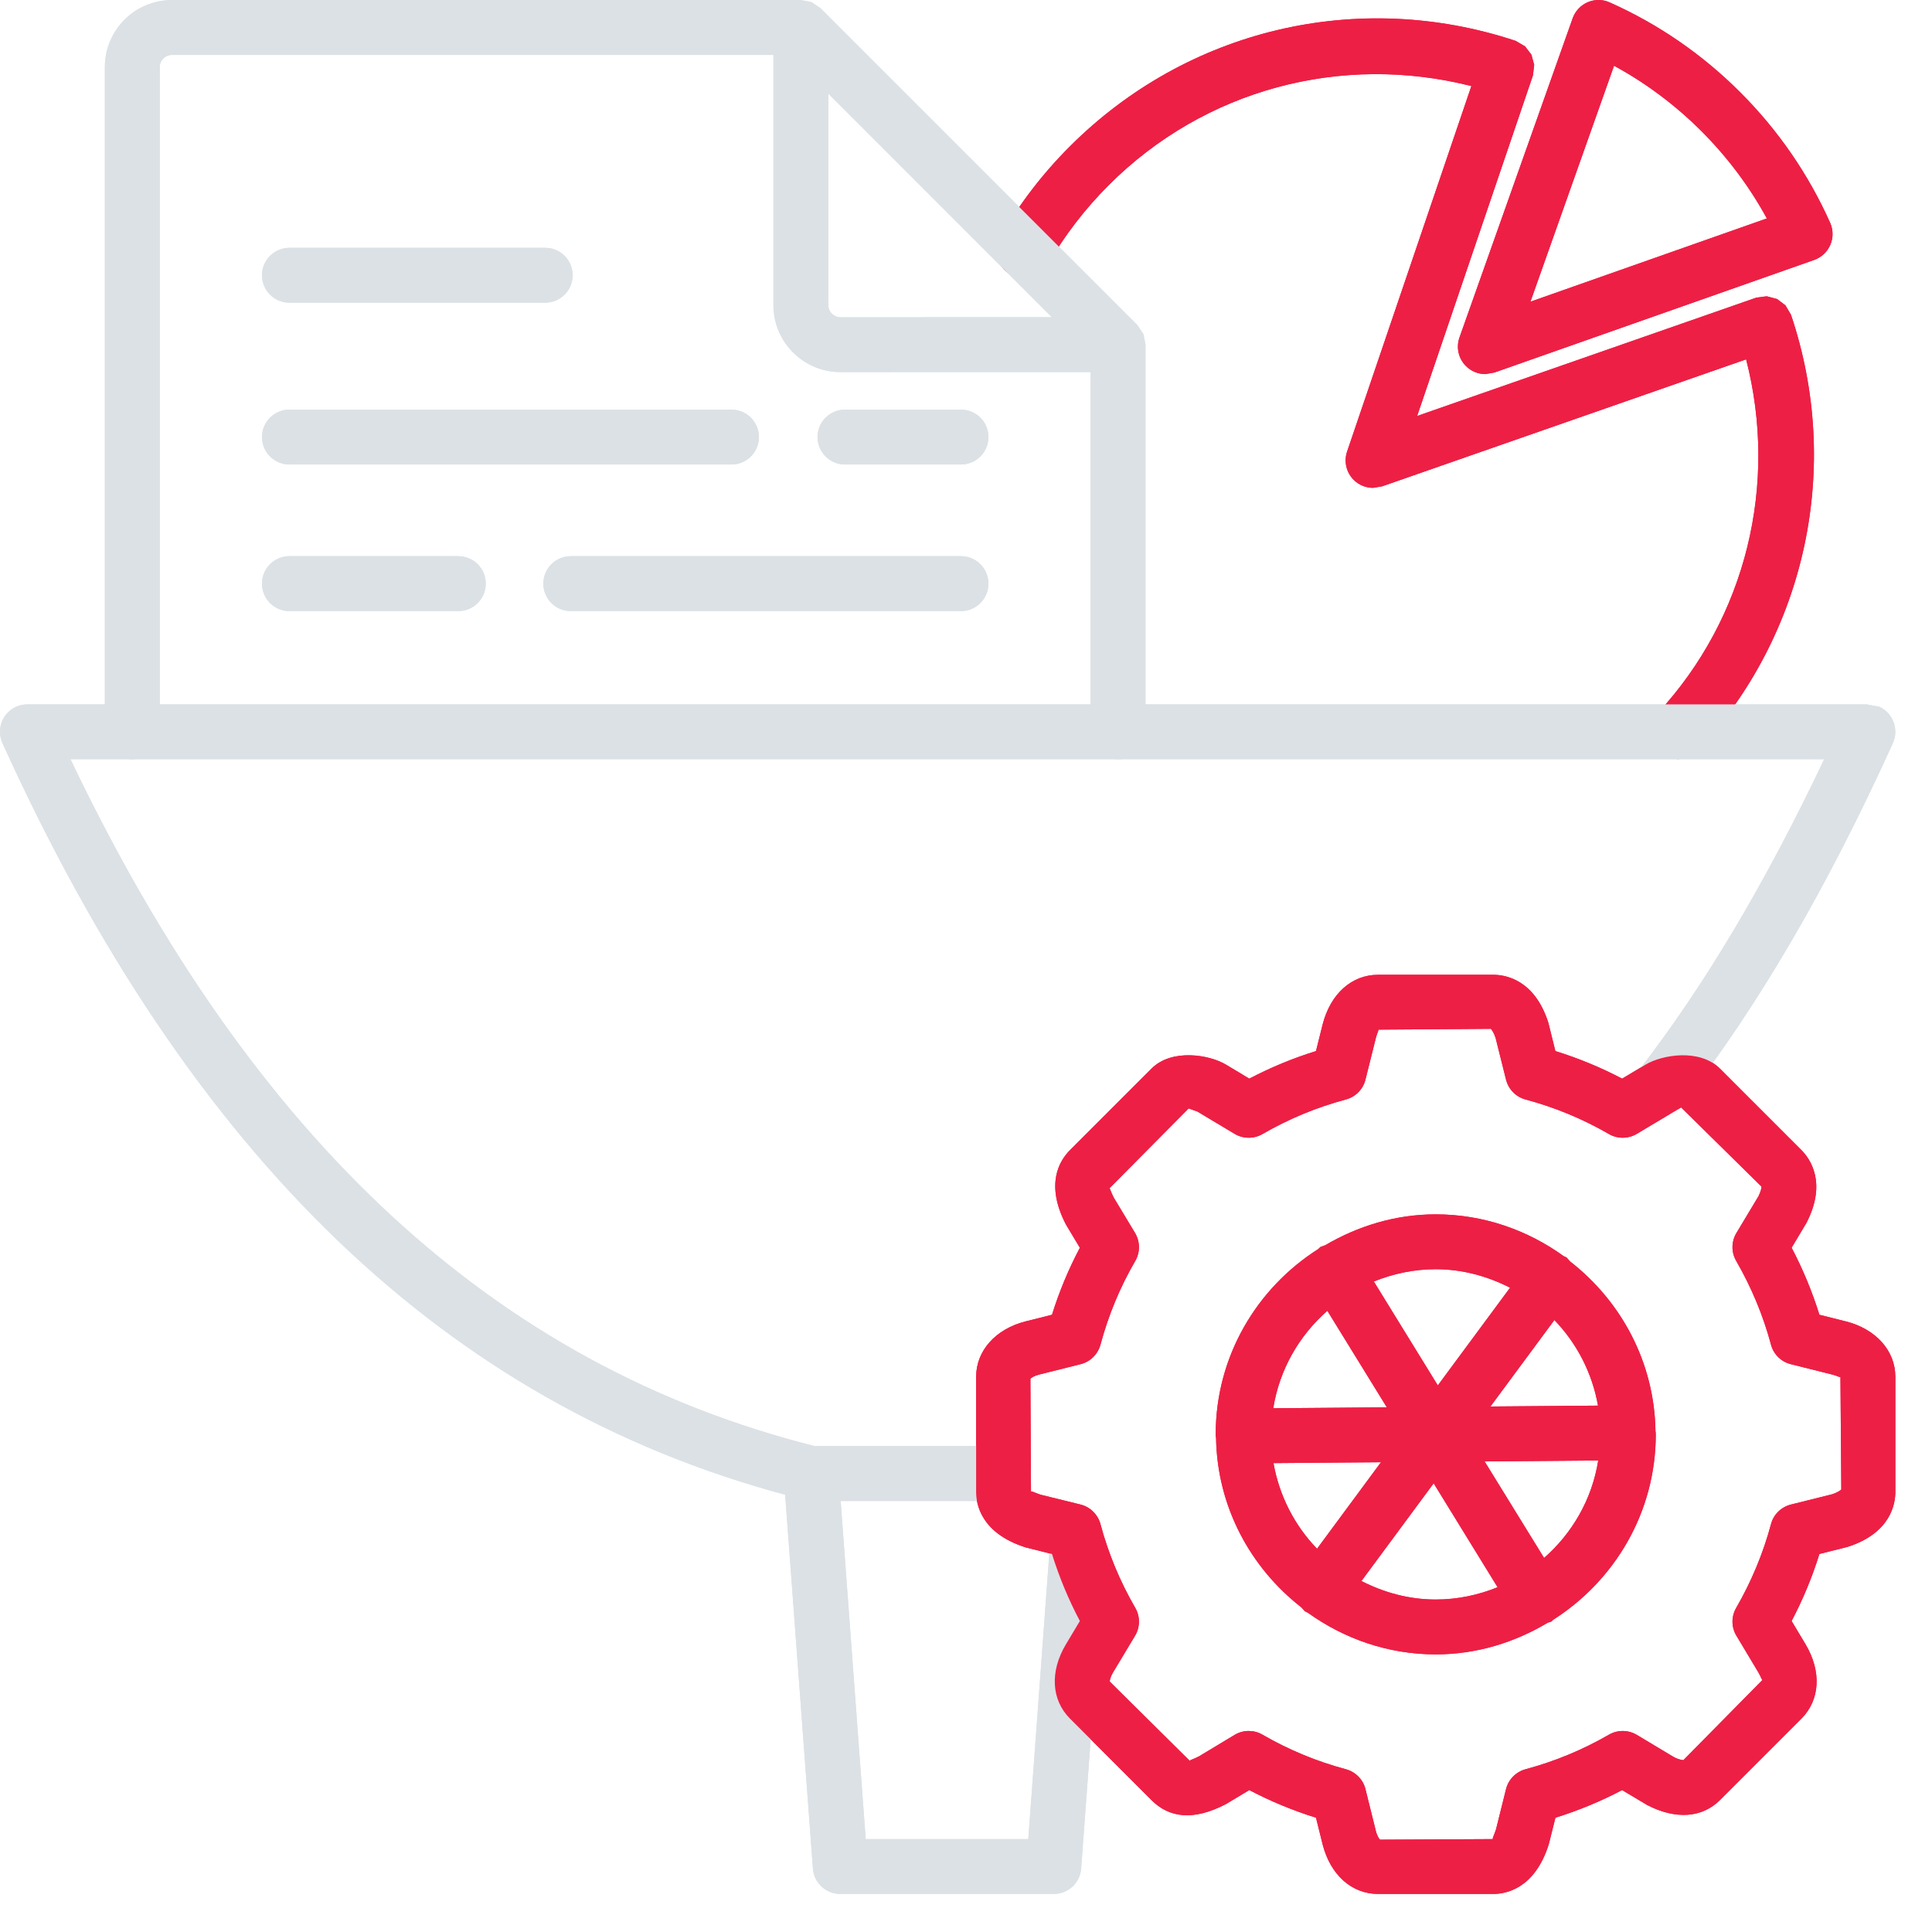 <?xml version="1.0" encoding="UTF-8"?>
<svg width="33px" height="33px" viewBox="0 0 33 33" version="1.1" xmlns="http://www.w3.org/2000/svg" xmlns:xlink="http://www.w3.org/1999/xlink">
    <!-- Generator: Sketch 54.1 (76490) - https://sketchapp.com -->
    <title>icon_fullstack</title>
    <desc>Created with Sketch.</desc>
    <g id="Home" stroke="none" stroke-width="1" fill="none" fill-rule="evenodd">
        <g transform="translate(-484, -3279)" id="icon_fullstack">
            <g transform="translate(484, 3279)">
                <g id="Group-9">
                    <path d="M30.591,5.377 L30.59,5.374 L30.537,5.284 L30.497,5.216 L30.422,5.159 L30.353,5.107 L30.291,5.091 L30.179,5.061 L30.117,5.068 L29.998,5.084 L29.996,5.085 L29.993,5.086 L24.206,7.105 L26.182,1.293 L26.182,1.292 L26.183,1.29 L26.2,1.153 L26.205,1.108 L26.166,0.964 L26.158,0.934 L26.068,0.817 L26.049,0.792 L25.94,0.728 L25.889,0.698 L25.888,0.698 L25.886,0.697 C23.193,-0.195 20.279,0.496 18.275,2.5 C17.811,2.963 17.411,3.484 17.086,4.048 C16.957,4.271 17.033,4.558 17.258,4.687 C17.332,4.73 17.412,4.75 17.492,4.75 C17.654,4.75 17.812,4.666 17.898,4.516 C18.182,4.023 18.532,3.568 18.938,3.162 C20.576,1.524 22.911,0.907 25.132,1.47 L23.009,7.714 C22.952,7.883 22.996,8.071 23.123,8.197 C23.213,8.286 23.332,8.333 23.453,8.333 L23.608,8.307 L29.825,6.138 C30.375,8.272 29.828,10.546 28.319,12.177 C28.143,12.367 28.155,12.664 28.345,12.84 C28.435,12.923 28.549,12.964 28.663,12.964 C28.789,12.964 28.915,12.913 29.007,12.814 C30.857,10.813 31.464,7.965 30.592,5.378 L30.591,5.377 Z" id="Fill-126" fill="#EE1F45"></path>
                    <path d="M26.141,5.153 L27.569,1.123 C28.115,1.42 28.616,1.795 29.062,2.24 C29.507,2.686 29.882,3.186 30.179,3.731 L26.141,5.153 Z M31.261,3.807 C30.89,2.977 30.374,2.226 29.725,1.577 C29.076,0.928 28.326,0.412 27.494,0.041 C27.375,-0.013 27.239,-0.014 27.119,0.038 C26.999,0.09 26.906,0.189 26.862,0.313 L24.929,5.764 C24.869,5.935 24.911,6.124 25.039,6.252 C25.128,6.342 25.249,6.39 25.371,6.39 L25.526,6.363 L30.988,4.44 C31.112,4.396 31.211,4.303 31.263,4.183 C31.315,4.063 31.314,3.926 31.261,3.807 Z" id="Fill-127" fill="#EE1F45"></path>
                    <path d="M4.943,5.17 L9.312,5.17 C9.571,5.17 9.781,4.96 9.781,4.702 C9.781,4.442 9.571,4.233 9.312,4.233 L4.943,4.233 C4.685,4.233 4.475,4.442 4.475,4.702 C4.475,4.96 4.685,5.17 4.943,5.17 Z" id="Fill-128" fill="#DCE1E5"></path>
                    <path d="M4.943,7.934 L12.494,7.934 C12.753,7.934 12.963,7.724 12.963,7.465 C12.963,7.207 12.753,6.997 12.494,6.997 L4.943,6.997 C4.685,6.997 4.475,7.207 4.475,7.465 C4.475,7.724 4.685,7.934 4.943,7.934 Z" id="Fill-129" fill="#DCE1E5"></path>
                    <path d="M16.414,6.997 L14.433,6.997 C14.174,6.997 13.964,7.207 13.964,7.465 C13.964,7.724 14.174,7.934 14.433,7.934 L16.414,7.934 C16.673,7.934 16.883,7.724 16.883,7.465 C16.883,7.207 16.673,6.997 16.414,6.997 Z" id="Fill-130" fill="#DCE1E5"></path>
                    <path d="M16.414,9.5 L9.749,9.5 C9.49,9.5 9.281,9.71 9.281,9.969 C9.281,10.228 9.49,10.438 9.749,10.438 L16.414,10.438 C16.673,10.438 16.883,10.228 16.883,9.969 C16.883,9.71 16.673,9.5 16.414,9.5 Z" id="Fill-131" fill="#DCE1E5"></path>
                    <path d="M7.829,9.5 L4.943,9.5 C4.685,9.5 4.475,9.71 4.475,9.969 C4.475,10.228 4.685,10.438 4.943,10.438 L7.829,10.438 C8.087,10.438 8.297,10.228 8.297,9.969 C8.297,9.71 8.087,9.5 7.829,9.5 Z" id="Fill-132" fill="#DCE1E5"></path>
                    <path d="M14.209,5.357 C14.186,5.335 14.148,5.285 14.148,5.21 L14.149,1.6 L17.966,5.418 L14.357,5.419 C14.282,5.419 14.232,5.38 14.209,5.357 Z M19.531,5.709 L19.429,5.555 L14.012,0.138 L13.859,0.036 L13.68,0.001 L2.937,0.001 C2.305,0.001 1.791,0.514 1.791,1.146 L1.791,12.499 C1.791,12.758 2.001,12.968 2.26,12.968 C2.519,12.968 2.729,12.758 2.729,12.499 L2.729,1.146 C2.729,1.031 2.822,0.938 2.937,0.938 L13.211,0.938 L13.211,5.209 C13.211,5.516 13.329,5.803 13.546,6.02 C13.763,6.236 14.05,6.356 14.357,6.356 L18.629,6.355 L18.629,12.499 C18.629,12.758 18.839,12.968 19.097,12.968 C19.356,12.968 19.566,12.758 19.566,12.499 L19.566,5.887 L19.531,5.709 Z" id="Fill-133" fill="#DCE1E5"></path>
                    <path d="M32.099,12.072 L31.898,12.034 L31.882,12.031 L0.469,12.031 C0.31,12.031 0.161,12.111 0.074,12.245 C-0.012,12.379 -0.024,12.548 0.042,12.693 C3.256,19.779 7.634,23.977 13.411,25.531 L13.885,31.916 C13.903,32.161 14.107,32.35 14.352,32.35 L17.999,32.35 C18.245,32.35 18.449,32.161 18.467,31.916 L18.874,26.401 C18.892,26.143 18.698,25.918 18.44,25.9 C18.175,25.88 17.957,26.075 17.938,26.332 L17.564,31.413 L14.787,31.413 L14.359,25.638 L17.141,25.638 C17.401,25.638 17.61,25.428 17.61,25.169 C17.61,24.91 17.401,24.7 17.141,24.7 L13.912,24.7 C8.475,23.328 4.312,19.486 1.204,12.968 L31.159,12.968 C30.162,15.067 29.121,16.829 27.981,18.298 C27.822,18.502 27.86,18.796 28.064,18.955 C28.149,19.021 28.25,19.054 28.351,19.054 C28.49,19.054 28.629,18.991 28.721,18.873 C30.028,17.19 31.209,15.169 32.332,12.693 C32.438,12.457 32.334,12.179 32.099,12.072 Z" id="Fill-134" fill="#DCE1E5"></path>
                    <path d="M31.299,25.522 L30.589,25.699 C30.423,25.741 30.293,25.869 30.25,26.033 C30.116,26.533 29.915,27.014 29.656,27.463 C29.57,27.61 29.571,27.793 29.659,27.939 L30.035,28.567 C30.082,28.645 30.093,28.705 30.107,28.692 L28.754,30.064 C28.748,30.064 28.689,30.063 28.592,30.013 L27.958,29.633 C27.813,29.546 27.63,29.544 27.483,29.629 C27.035,29.888 26.555,30.087 26.057,30.22 C25.893,30.265 25.766,30.394 25.724,30.559 L25.553,31.247 C25.518,31.356 25.483,31.408 25.501,31.413 L23.573,31.423 C23.559,31.413 23.523,31.362 23.501,31.276 L23.323,30.559 C23.282,30.394 23.153,30.265 22.989,30.22 C22.491,30.087 22.012,29.889 21.563,29.629 C21.491,29.587 21.41,29.566 21.329,29.566 C21.245,29.566 21.162,29.589 21.088,29.633 L20.481,29.999 C20.375,30.054 20.317,30.063 20.324,30.078 L18.956,28.723 C18.953,28.706 18.965,28.645 19.01,28.569 L19.388,27.939 C19.475,27.793 19.477,27.61 19.391,27.463 C19.13,27.014 18.931,26.533 18.797,26.033 C18.752,25.869 18.623,25.741 18.458,25.699 L17.776,25.531 C17.667,25.495 17.614,25.462 17.61,25.478 L17.6,23.55 C17.61,23.536 17.661,23.501 17.747,23.479 L18.458,23.301 C18.623,23.26 18.752,23.132 18.797,22.968 C18.931,22.468 19.13,21.986 19.391,21.538 C19.477,21.391 19.475,21.208 19.388,21.061 L19.025,20.458 C18.973,20.359 18.962,20.302 18.951,20.296 L20.303,18.933 L20.454,18.987 L21.088,19.367 C21.234,19.454 21.416,19.456 21.563,19.371 C22.011,19.112 22.49,18.913 22.989,18.78 C23.154,18.736 23.282,18.606 23.323,18.441 L23.501,17.728 C23.523,17.639 23.559,17.587 23.539,17.587 L25.465,17.573 C25.476,17.583 25.515,17.635 25.545,17.725 L25.724,18.441 C25.766,18.606 25.892,18.736 26.057,18.78 C26.557,18.914 27.036,19.112 27.483,19.371 C27.63,19.456 27.812,19.454 27.958,19.367 L28.592,18.988 L28.715,18.916 L30.087,20.267 C30.089,20.283 30.079,20.347 30.037,20.431 L29.659,21.061 C29.571,21.208 29.57,21.391 29.656,21.538 C29.915,21.987 30.116,22.468 30.25,22.968 C30.293,23.132 30.423,23.26 30.588,23.301 L31.298,23.479 C31.386,23.501 31.437,23.536 31.436,23.517 L31.451,25.441 C31.441,25.453 31.389,25.492 31.299,25.522 Z M31.528,22.57 L31.526,22.57 L31.077,22.457 C30.954,22.063 30.795,21.679 30.602,21.312 L30.856,20.887 C31.211,20.199 30.914,19.789 30.77,19.645 L29.379,18.254 C29.031,17.904 28.388,18.017 28.11,18.183 L27.707,18.424 C27.343,18.233 26.961,18.075 26.567,17.953 L26.447,17.469 C26.211,16.73 25.712,16.65 25.508,16.65 L23.539,16.65 C23.089,16.65 22.726,16.974 22.592,17.497 L22.478,17.953 C22.085,18.075 21.704,18.233 21.339,18.424 L20.936,18.182 C20.657,18.016 20.015,17.905 19.668,18.253 L18.276,19.645 C18.098,19.824 17.849,20.223 18.206,20.914 L18.445,21.313 C18.251,21.679 18.092,22.062 17.969,22.457 L17.518,22.57 C17.005,22.7 16.673,23.072 16.673,23.517 L16.673,25.485 C16.673,25.688 16.753,26.188 17.52,26.431 L17.969,26.544 C18.092,26.938 18.251,27.322 18.445,27.688 L18.205,28.089 C17.93,28.551 17.957,29.036 18.276,29.355 L19.668,30.747 C19.968,31.048 20.378,31.107 20.937,30.817 L21.339,30.576 C21.704,30.768 22.086,30.925 22.478,31.048 L22.592,31.506 C22.726,32.026 23.089,32.35 23.539,32.35 L25.508,32.35 C25.712,32.35 26.211,32.27 26.454,31.503 L26.568,31.048 C26.961,30.925 27.343,30.768 27.707,30.576 L28.136,30.832 C28.629,31.087 29.078,31.047 29.378,30.747 L30.77,29.355 C31.088,29.036 31.116,28.551 30.841,28.087 L30.602,27.688 C30.795,27.322 30.954,26.938 31.077,26.543 L31.555,26.423 C32.294,26.188 32.374,25.688 32.374,25.485 L32.374,23.517 C32.374,23.071 32.042,22.7 31.528,22.57 Z" id="Fill-135" fill="#EE1F45"></path>
                    <path d="M26.374,26.611 L25.358,24.962 L27.299,24.946 C27.193,25.609 26.857,26.188 26.374,26.611 Z M23.254,27.005 L24.488,25.336 L25.58,27.111 C25.253,27.244 24.897,27.321 24.523,27.321 C24.065,27.321 23.637,27.201 23.254,27.005 Z M21.752,24.991 L23.588,24.976 L22.496,26.454 C22.115,26.059 21.852,25.554 21.752,24.991 Z M22.672,22.389 L23.688,24.038 L21.748,24.054 C21.854,23.392 22.19,22.813 22.672,22.389 Z M25.793,21.995 L24.559,23.664 L23.466,21.889 C23.793,21.757 24.149,21.679 24.523,21.679 C24.982,21.679 25.409,21.8 25.793,21.995 Z M27.295,24.009 L25.458,24.024 L26.55,22.547 C26.931,22.942 27.195,23.446 27.295,24.009 Z M28.281,24.469 L28.277,24.449 C28.26,23.266 27.689,22.225 26.819,21.547 L26.757,21.478 L26.709,21.456 C26.092,21.011 25.34,20.742 24.523,20.742 C23.832,20.742 23.193,20.943 22.636,21.269 L22.553,21.3 L22.516,21.335 C21.467,22.002 20.765,23.168 20.765,24.5 L20.767,24.52 L20.765,24.531 L20.771,24.559 C20.79,25.738 21.359,26.777 22.227,27.454 L22.289,27.522 L22.345,27.551 C22.961,27.992 23.71,28.258 24.523,28.258 C25.226,28.258 25.875,28.053 26.438,27.716 L26.494,27.7 L26.531,27.666 C27.579,26.998 28.282,25.833 28.282,24.5 L28.28,24.479 L28.281,24.469 Z" id="Fill-136" fill="#EE1F45"></path>
                </g>
                <g id="Group-9-Copy">
                    <path d="M30.591,5.377 L30.59,5.374 L30.537,5.284 L30.497,5.216 L30.422,5.159 L30.353,5.107 L30.291,5.091 L30.179,5.061 L30.117,5.068 L29.998,5.084 L29.996,5.085 L29.993,5.086 L24.206,7.105 L26.182,1.293 L26.182,1.292 L26.183,1.29 L26.2,1.153 L26.205,1.108 L26.166,0.964 L26.158,0.934 L26.068,0.817 L26.049,0.792 L25.94,0.728 L25.889,0.698 L25.888,0.698 L25.886,0.697 C23.193,-0.195 20.279,0.496 18.275,2.5 C17.811,2.963 17.411,3.484 17.086,4.048 C16.957,4.271 17.033,4.558 17.258,4.687 C17.332,4.73 17.412,4.75 17.492,4.75 C17.654,4.75 17.812,4.666 17.898,4.516 C18.182,4.023 18.532,3.568 18.938,3.162 C20.576,1.524 22.911,0.907 25.132,1.47 L23.009,7.714 C22.952,7.883 22.996,8.071 23.123,8.197 C23.213,8.286 23.332,8.333 23.453,8.333 L23.608,8.307 L29.825,6.138 C30.375,8.272 29.828,10.546 28.319,12.177 C28.143,12.367 28.155,12.664 28.345,12.84 C28.435,12.923 28.549,12.964 28.663,12.964 C28.789,12.964 28.915,12.913 29.007,12.814 C30.857,10.813 31.464,7.965 30.592,5.378 L30.591,5.377 Z" id="Fill-126" fill="#EE1F45"></path>
                    <path d="M26.141,5.153 L27.569,1.123 C28.115,1.42 28.616,1.795 29.062,2.24 C29.507,2.686 29.882,3.186 30.179,3.731 L26.141,5.153 Z M31.261,3.807 C30.89,2.977 30.374,2.226 29.725,1.577 C29.076,0.928 28.326,0.412 27.494,0.041 C27.375,-0.013 27.239,-0.014 27.119,0.038 C26.999,0.09 26.906,0.189 26.862,0.313 L24.929,5.764 C24.869,5.935 24.911,6.124 25.039,6.252 C25.128,6.342 25.249,6.39 25.371,6.39 L25.526,6.363 L30.988,4.44 C31.112,4.396 31.211,4.303 31.263,4.183 C31.315,4.063 31.314,3.926 31.261,3.807 Z" id="Fill-127" fill="#EE1F45"></path>
                    <path d="M4.943,5.17 L9.312,5.17 C9.571,5.17 9.781,4.96 9.781,4.702 C9.781,4.442 9.571,4.233 9.312,4.233 L4.943,4.233 C4.685,4.233 4.475,4.442 4.475,4.702 C4.475,4.96 4.685,5.17 4.943,5.17 Z" id="Fill-128" fill="#DCE1E5"></path>
                    <path d="M4.943,7.934 L12.494,7.934 C12.753,7.934 12.963,7.724 12.963,7.465 C12.963,7.207 12.753,6.997 12.494,6.997 L4.943,6.997 C4.685,6.997 4.475,7.207 4.475,7.465 C4.475,7.724 4.685,7.934 4.943,7.934 Z" id="Fill-129" fill="#DCE1E5"></path>
                    <path d="M16.414,6.997 L14.433,6.997 C14.174,6.997 13.964,7.207 13.964,7.465 C13.964,7.724 14.174,7.934 14.433,7.934 L16.414,7.934 C16.673,7.934 16.883,7.724 16.883,7.465 C16.883,7.207 16.673,6.997 16.414,6.997 Z" id="Fill-130" fill="#DCE1E5"></path>
                    <path d="M16.414,9.5 L9.749,9.5 C9.49,9.5 9.281,9.71 9.281,9.969 C9.281,10.228 9.49,10.438 9.749,10.438 L16.414,10.438 C16.673,10.438 16.883,10.228 16.883,9.969 C16.883,9.71 16.673,9.5 16.414,9.5 Z" id="Fill-131" fill="#DCE1E5"></path>
                    <path d="M7.829,9.5 L4.943,9.5 C4.685,9.5 4.475,9.71 4.475,9.969 C4.475,10.228 4.685,10.438 4.943,10.438 L7.829,10.438 C8.087,10.438 8.297,10.228 8.297,9.969 C8.297,9.71 8.087,9.5 7.829,9.5 Z" id="Fill-132" fill="#DCE1E5"></path>
                    <path d="M14.209,5.357 C14.186,5.335 14.148,5.285 14.148,5.21 L14.149,1.6 L17.966,5.418 L14.357,5.419 C14.282,5.419 14.232,5.38 14.209,5.357 Z M19.531,5.709 L19.429,5.555 L14.012,0.138 L13.859,0.036 L13.68,0.001 L2.937,0.001 C2.305,0.001 1.791,0.514 1.791,1.146 L1.791,12.499 C1.791,12.758 2.001,12.968 2.26,12.968 C2.519,12.968 2.729,12.758 2.729,12.499 L2.729,1.146 C2.729,1.031 2.822,0.938 2.937,0.938 L13.211,0.938 L13.211,5.209 C13.211,5.516 13.329,5.803 13.546,6.02 C13.763,6.236 14.05,6.356 14.357,6.356 L18.629,6.355 L18.629,12.499 C18.629,12.758 18.839,12.968 19.097,12.968 C19.356,12.968 19.566,12.758 19.566,12.499 L19.566,5.887 L19.531,5.709 Z" id="Fill-133" fill="#DCE1E5"></path>
                    <path d="M32.099,12.072 L31.898,12.034 L31.882,12.031 L0.469,12.031 C0.31,12.031 0.161,12.111 0.074,12.245 C-0.012,12.379 -0.024,12.548 0.042,12.693 C3.256,19.779 7.634,23.977 13.411,25.531 L13.885,31.916 C13.903,32.161 14.107,32.35 14.352,32.35 L17.999,32.35 C18.245,32.35 18.449,32.161 18.467,31.916 L18.874,26.401 C18.892,26.143 18.698,25.918 18.44,25.9 C18.175,25.88 17.957,26.075 17.938,26.332 L17.564,31.413 L14.787,31.413 L14.359,25.638 L17.141,25.638 C17.401,25.638 17.61,25.428 17.61,25.169 C17.61,24.91 17.401,24.7 17.141,24.7 L13.912,24.7 C8.475,23.328 4.312,19.486 1.204,12.968 L31.159,12.968 C30.162,15.067 29.121,16.829 27.981,18.298 C27.822,18.502 27.86,18.796 28.064,18.955 C28.149,19.021 28.25,19.054 28.351,19.054 C28.49,19.054 28.629,18.991 28.721,18.873 C30.028,17.19 31.209,15.169 32.332,12.693 C32.438,12.457 32.334,12.179 32.099,12.072 Z" id="Fill-134" fill="#DCE1E5"></path>
                    <path d="M31.299,25.522 L30.589,25.699 C30.423,25.741 30.293,25.869 30.25,26.033 C30.116,26.533 29.915,27.014 29.656,27.463 C29.57,27.61 29.571,27.793 29.659,27.939 L30.035,28.567 C30.082,28.645 30.093,28.705 30.107,28.692 L28.754,30.064 C28.748,30.064 28.689,30.063 28.592,30.013 L27.958,29.633 C27.813,29.546 27.63,29.544 27.483,29.629 C27.035,29.888 26.555,30.087 26.057,30.22 C25.893,30.265 25.766,30.394 25.724,30.559 L25.553,31.247 C25.518,31.356 25.483,31.408 25.501,31.413 L23.573,31.423 C23.559,31.413 23.523,31.362 23.501,31.276 L23.323,30.559 C23.282,30.394 23.153,30.265 22.989,30.22 C22.491,30.087 22.012,29.889 21.563,29.629 C21.491,29.587 21.41,29.566 21.329,29.566 C21.245,29.566 21.162,29.589 21.088,29.633 L20.481,29.999 C20.375,30.054 20.317,30.063 20.324,30.078 L18.956,28.723 C18.953,28.706 18.965,28.645 19.01,28.569 L19.388,27.939 C19.475,27.793 19.477,27.61 19.391,27.463 C19.13,27.014 18.931,26.533 18.797,26.033 C18.752,25.869 18.623,25.741 18.458,25.699 L17.776,25.531 C17.667,25.495 17.614,25.462 17.61,25.478 L17.6,23.55 C17.61,23.536 17.661,23.501 17.747,23.479 L18.458,23.301 C18.623,23.26 18.752,23.132 18.797,22.968 C18.931,22.468 19.13,21.986 19.391,21.538 C19.477,21.391 19.475,21.208 19.388,21.061 L19.025,20.458 C18.973,20.359 18.962,20.302 18.951,20.296 L20.303,18.933 L20.454,18.987 L21.088,19.367 C21.234,19.454 21.416,19.456 21.563,19.371 C22.011,19.112 22.49,18.913 22.989,18.78 C23.154,18.736 23.282,18.606 23.323,18.441 L23.501,17.728 C23.523,17.639 23.559,17.587 23.539,17.587 L25.465,17.573 C25.476,17.583 25.515,17.635 25.545,17.725 L25.724,18.441 C25.766,18.606 25.892,18.736 26.057,18.78 C26.557,18.914 27.036,19.112 27.483,19.371 C27.63,19.456 27.812,19.454 27.958,19.367 L28.592,18.988 L28.715,18.916 L30.087,20.267 C30.089,20.283 30.079,20.347 30.037,20.431 L29.659,21.061 C29.571,21.208 29.57,21.391 29.656,21.538 C29.915,21.987 30.116,22.468 30.25,22.968 C30.293,23.132 30.423,23.26 30.588,23.301 L31.298,23.479 C31.386,23.501 31.437,23.536 31.436,23.517 L31.451,25.441 C31.441,25.453 31.389,25.492 31.299,25.522 Z M31.528,22.57 L31.526,22.57 L31.077,22.457 C30.954,22.063 30.795,21.679 30.602,21.312 L30.856,20.887 C31.211,20.199 30.914,19.789 30.77,19.645 L29.379,18.254 C29.031,17.904 28.388,18.017 28.11,18.183 L27.707,18.424 C27.343,18.233 26.961,18.075 26.567,17.953 L26.447,17.469 C26.211,16.73 25.712,16.65 25.508,16.65 L23.539,16.65 C23.089,16.65 22.726,16.974 22.592,17.497 L22.478,17.953 C22.085,18.075 21.704,18.233 21.339,18.424 L20.936,18.182 C20.657,18.016 20.015,17.905 19.668,18.253 L18.276,19.645 C18.098,19.824 17.849,20.223 18.206,20.914 L18.445,21.313 C18.251,21.679 18.092,22.062 17.969,22.457 L17.518,22.57 C17.005,22.7 16.673,23.072 16.673,23.517 L16.673,25.485 C16.673,25.688 16.753,26.188 17.52,26.431 L17.969,26.544 C18.092,26.938 18.251,27.322 18.445,27.688 L18.205,28.089 C17.93,28.551 17.957,29.036 18.276,29.355 L19.668,30.747 C19.968,31.048 20.378,31.107 20.937,30.817 L21.339,30.576 C21.704,30.768 22.086,30.925 22.478,31.048 L22.592,31.506 C22.726,32.026 23.089,32.35 23.539,32.35 L25.508,32.35 C25.712,32.35 26.211,32.27 26.454,31.503 L26.568,31.048 C26.961,30.925 27.343,30.768 27.707,30.576 L28.136,30.832 C28.629,31.087 29.078,31.047 29.378,30.747 L30.77,29.355 C31.088,29.036 31.116,28.551 30.841,28.087 L30.602,27.688 C30.795,27.322 30.954,26.938 31.077,26.543 L31.555,26.423 C32.294,26.188 32.374,25.688 32.374,25.485 L32.374,23.517 C32.374,23.071 32.042,22.7 31.528,22.57 Z" id="Fill-135" fill="#EE1F45"></path>
                    <path d="M26.374,26.611 L25.358,24.962 L27.299,24.946 C27.193,25.609 26.857,26.188 26.374,26.611 Z M23.254,27.005 L24.488,25.336 L25.58,27.111 C25.253,27.244 24.897,27.321 24.523,27.321 C24.065,27.321 23.637,27.201 23.254,27.005 Z M21.752,24.991 L23.588,24.976 L22.496,26.454 C22.115,26.059 21.852,25.554 21.752,24.991 Z M22.672,22.389 L23.688,24.038 L21.748,24.054 C21.854,23.392 22.19,22.813 22.672,22.389 Z M25.793,21.995 L24.559,23.664 L23.466,21.889 C23.793,21.757 24.149,21.679 24.523,21.679 C24.982,21.679 25.409,21.8 25.793,21.995 Z M27.295,24.009 L25.458,24.024 L26.55,22.547 C26.931,22.942 27.195,23.446 27.295,24.009 Z M28.281,24.469 L28.277,24.449 C28.26,23.266 27.689,22.225 26.819,21.547 L26.757,21.478 L26.709,21.456 C26.092,21.011 25.34,20.742 24.523,20.742 C23.832,20.742 23.193,20.943 22.636,21.269 L22.553,21.3 L22.516,21.335 C21.467,22.002 20.765,23.168 20.765,24.5 L20.767,24.52 L20.765,24.531 L20.771,24.559 C20.79,25.738 21.359,26.777 22.227,27.454 L22.289,27.522 L22.345,27.551 C22.961,27.992 23.71,28.258 24.523,28.258 C25.226,28.258 25.875,28.053 26.438,27.716 L26.494,27.7 L26.531,27.666 C27.579,26.998 28.282,25.833 28.282,24.5 L28.28,24.479 L28.281,24.469 Z" id="Fill-136" fill="#EE1F45"></path>
                </g>
            </g>
        </g>
    </g>
</svg>